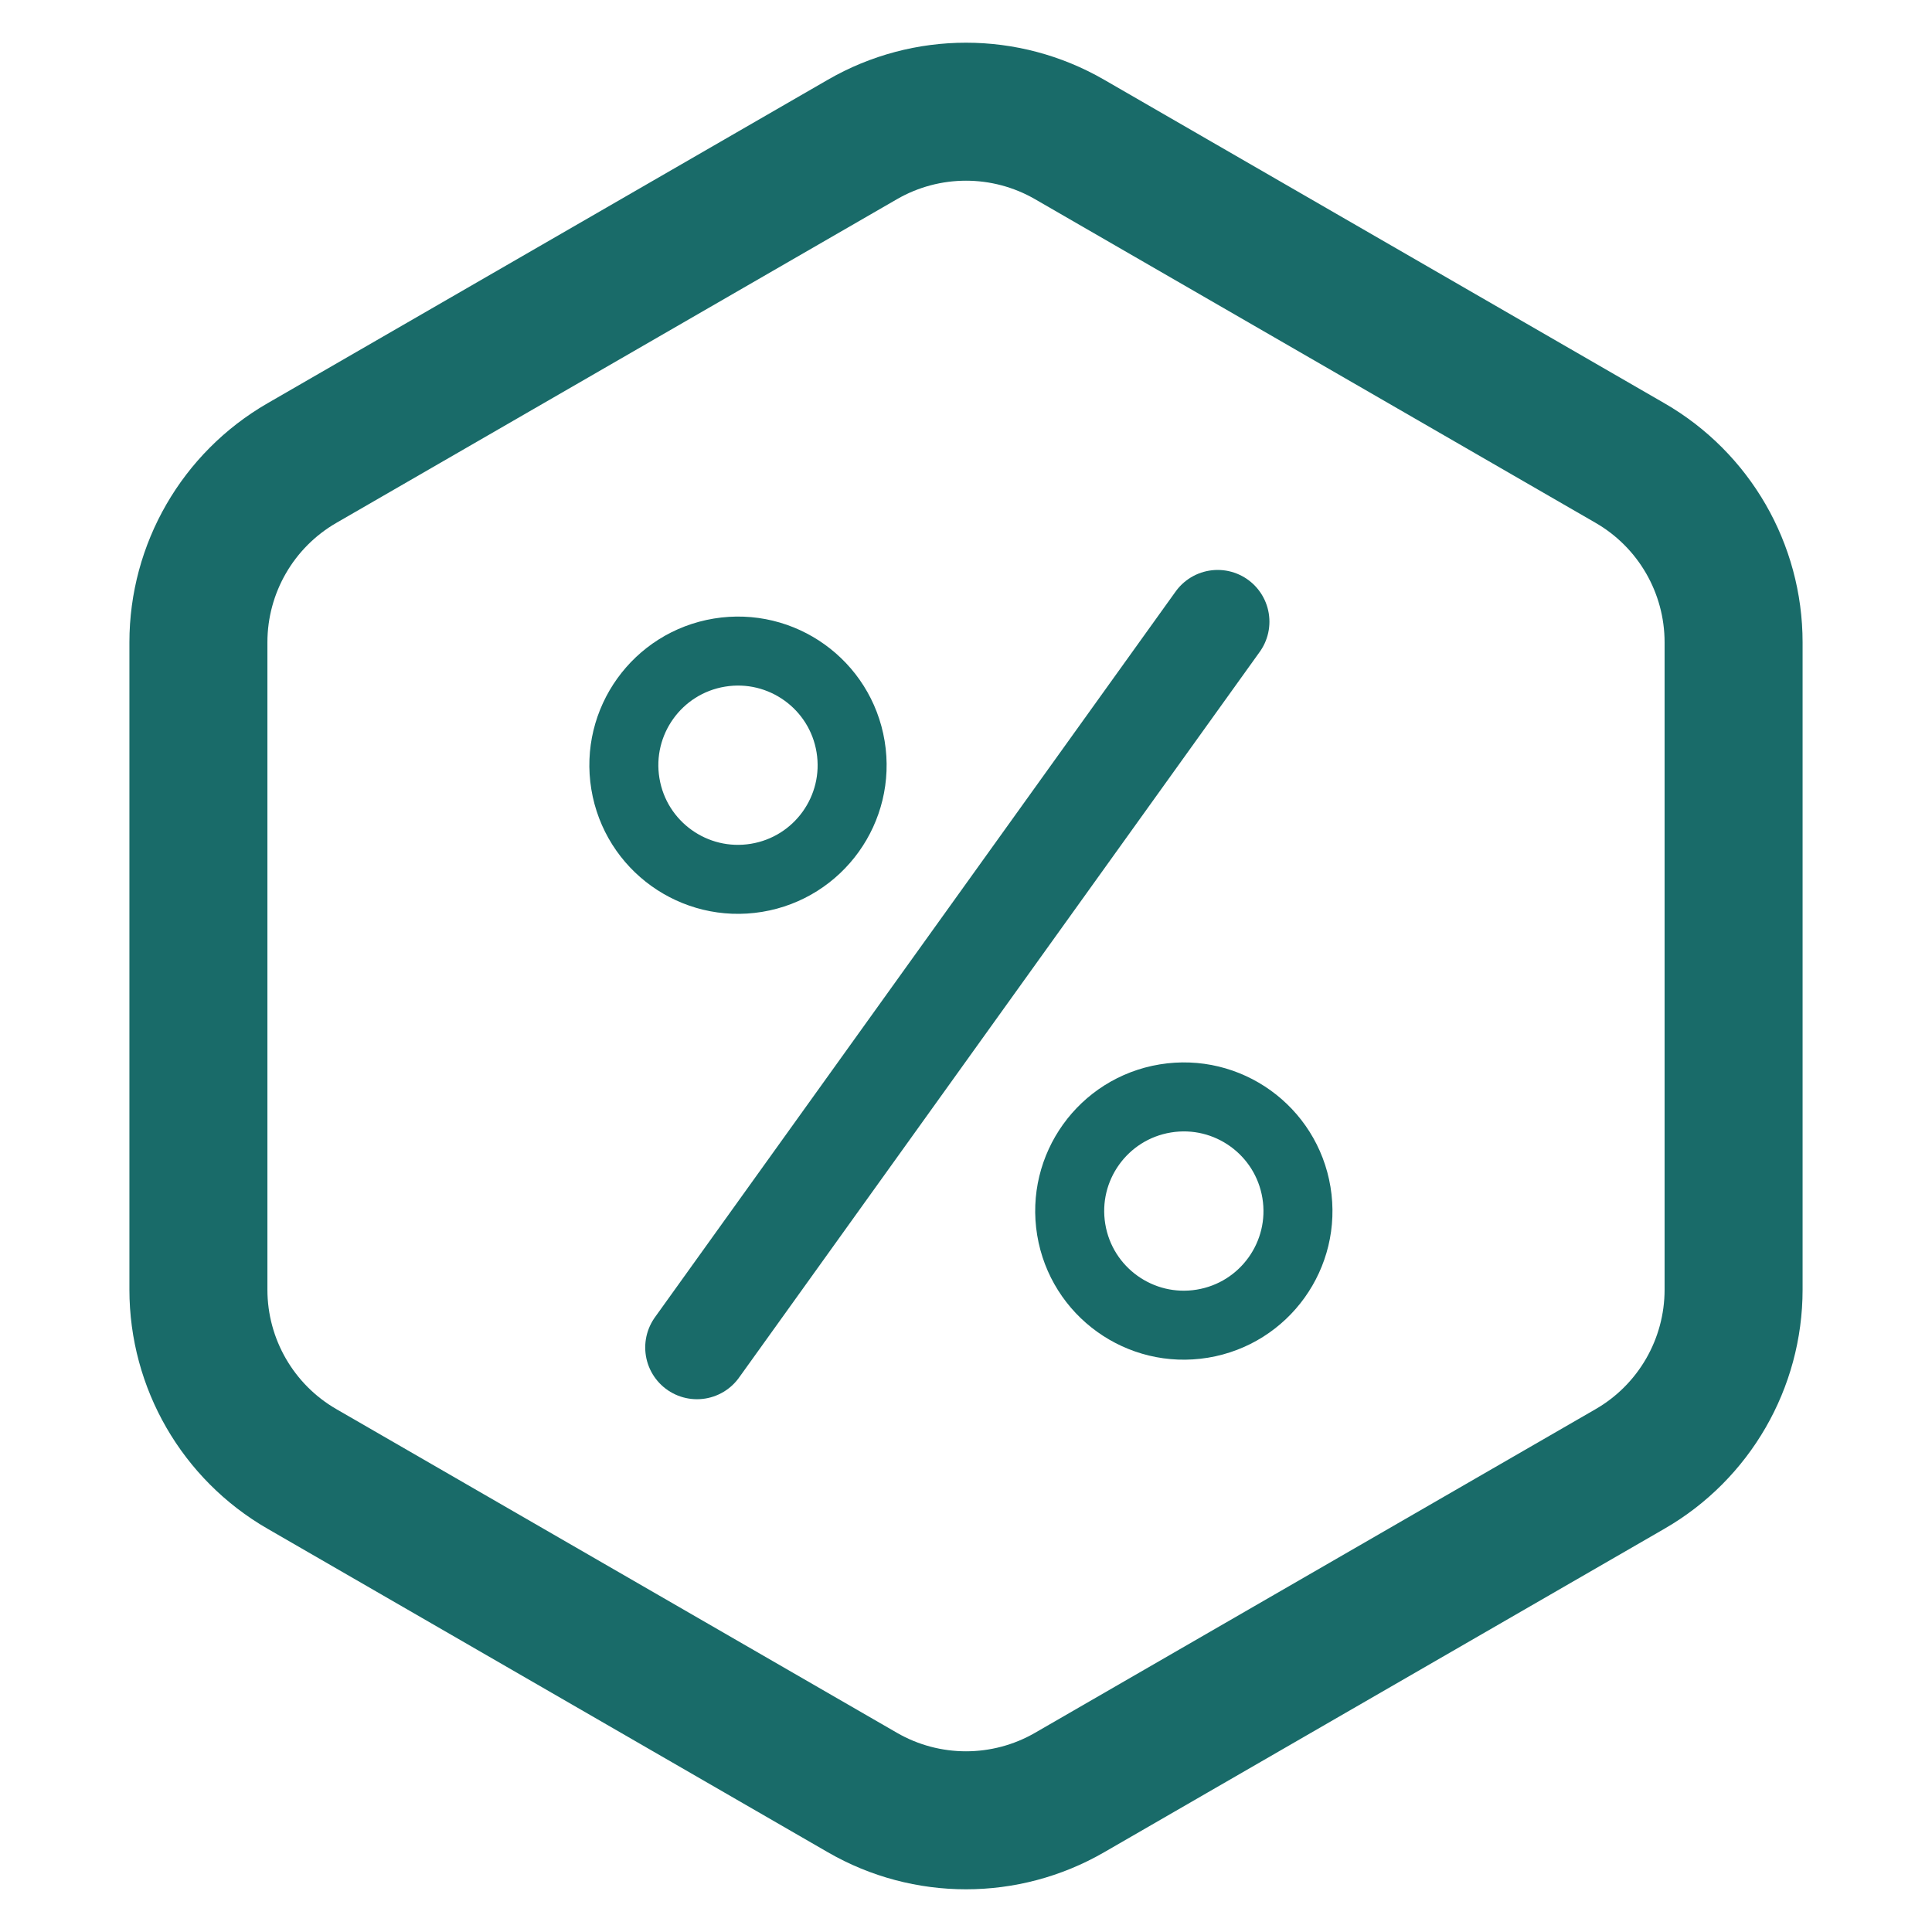 <svg width="56" height="56" viewBox="0 0 56 56" fill="none" xmlns="http://www.w3.org/2000/svg">
<path d="M25 4.041C26.856 2.97 29.144 2.97 31 4.041L47.249 13.423C49.105 14.494 50.249 16.475 50.249 18.619V37.381C50.249 39.525 49.105 41.506 47.249 42.577L31 51.959C29.144 53.03 26.856 53.03 25 51.959L8.751 42.577C6.895 41.506 5.751 39.525 5.751 37.381V18.619C5.751 16.475 6.895 14.494 8.751 13.423L25 4.041Z" stroke="#196B69" stroke-width="4"/>
<path d="M20.202 39.057L35.295 18.02" stroke="#196B69" stroke-width="3" stroke-linecap="round"/>
<circle cx="21.391" cy="22.18" r="3.308" transform="rotate(-9.341 21.391 22.18)" stroke="#196B69" stroke-width="2"/>
<circle cx="34.314" cy="35.103" r="3.308" transform="rotate(-9.341 34.314 35.103)" stroke="#196B69" stroke-width="2"/>
</svg>
